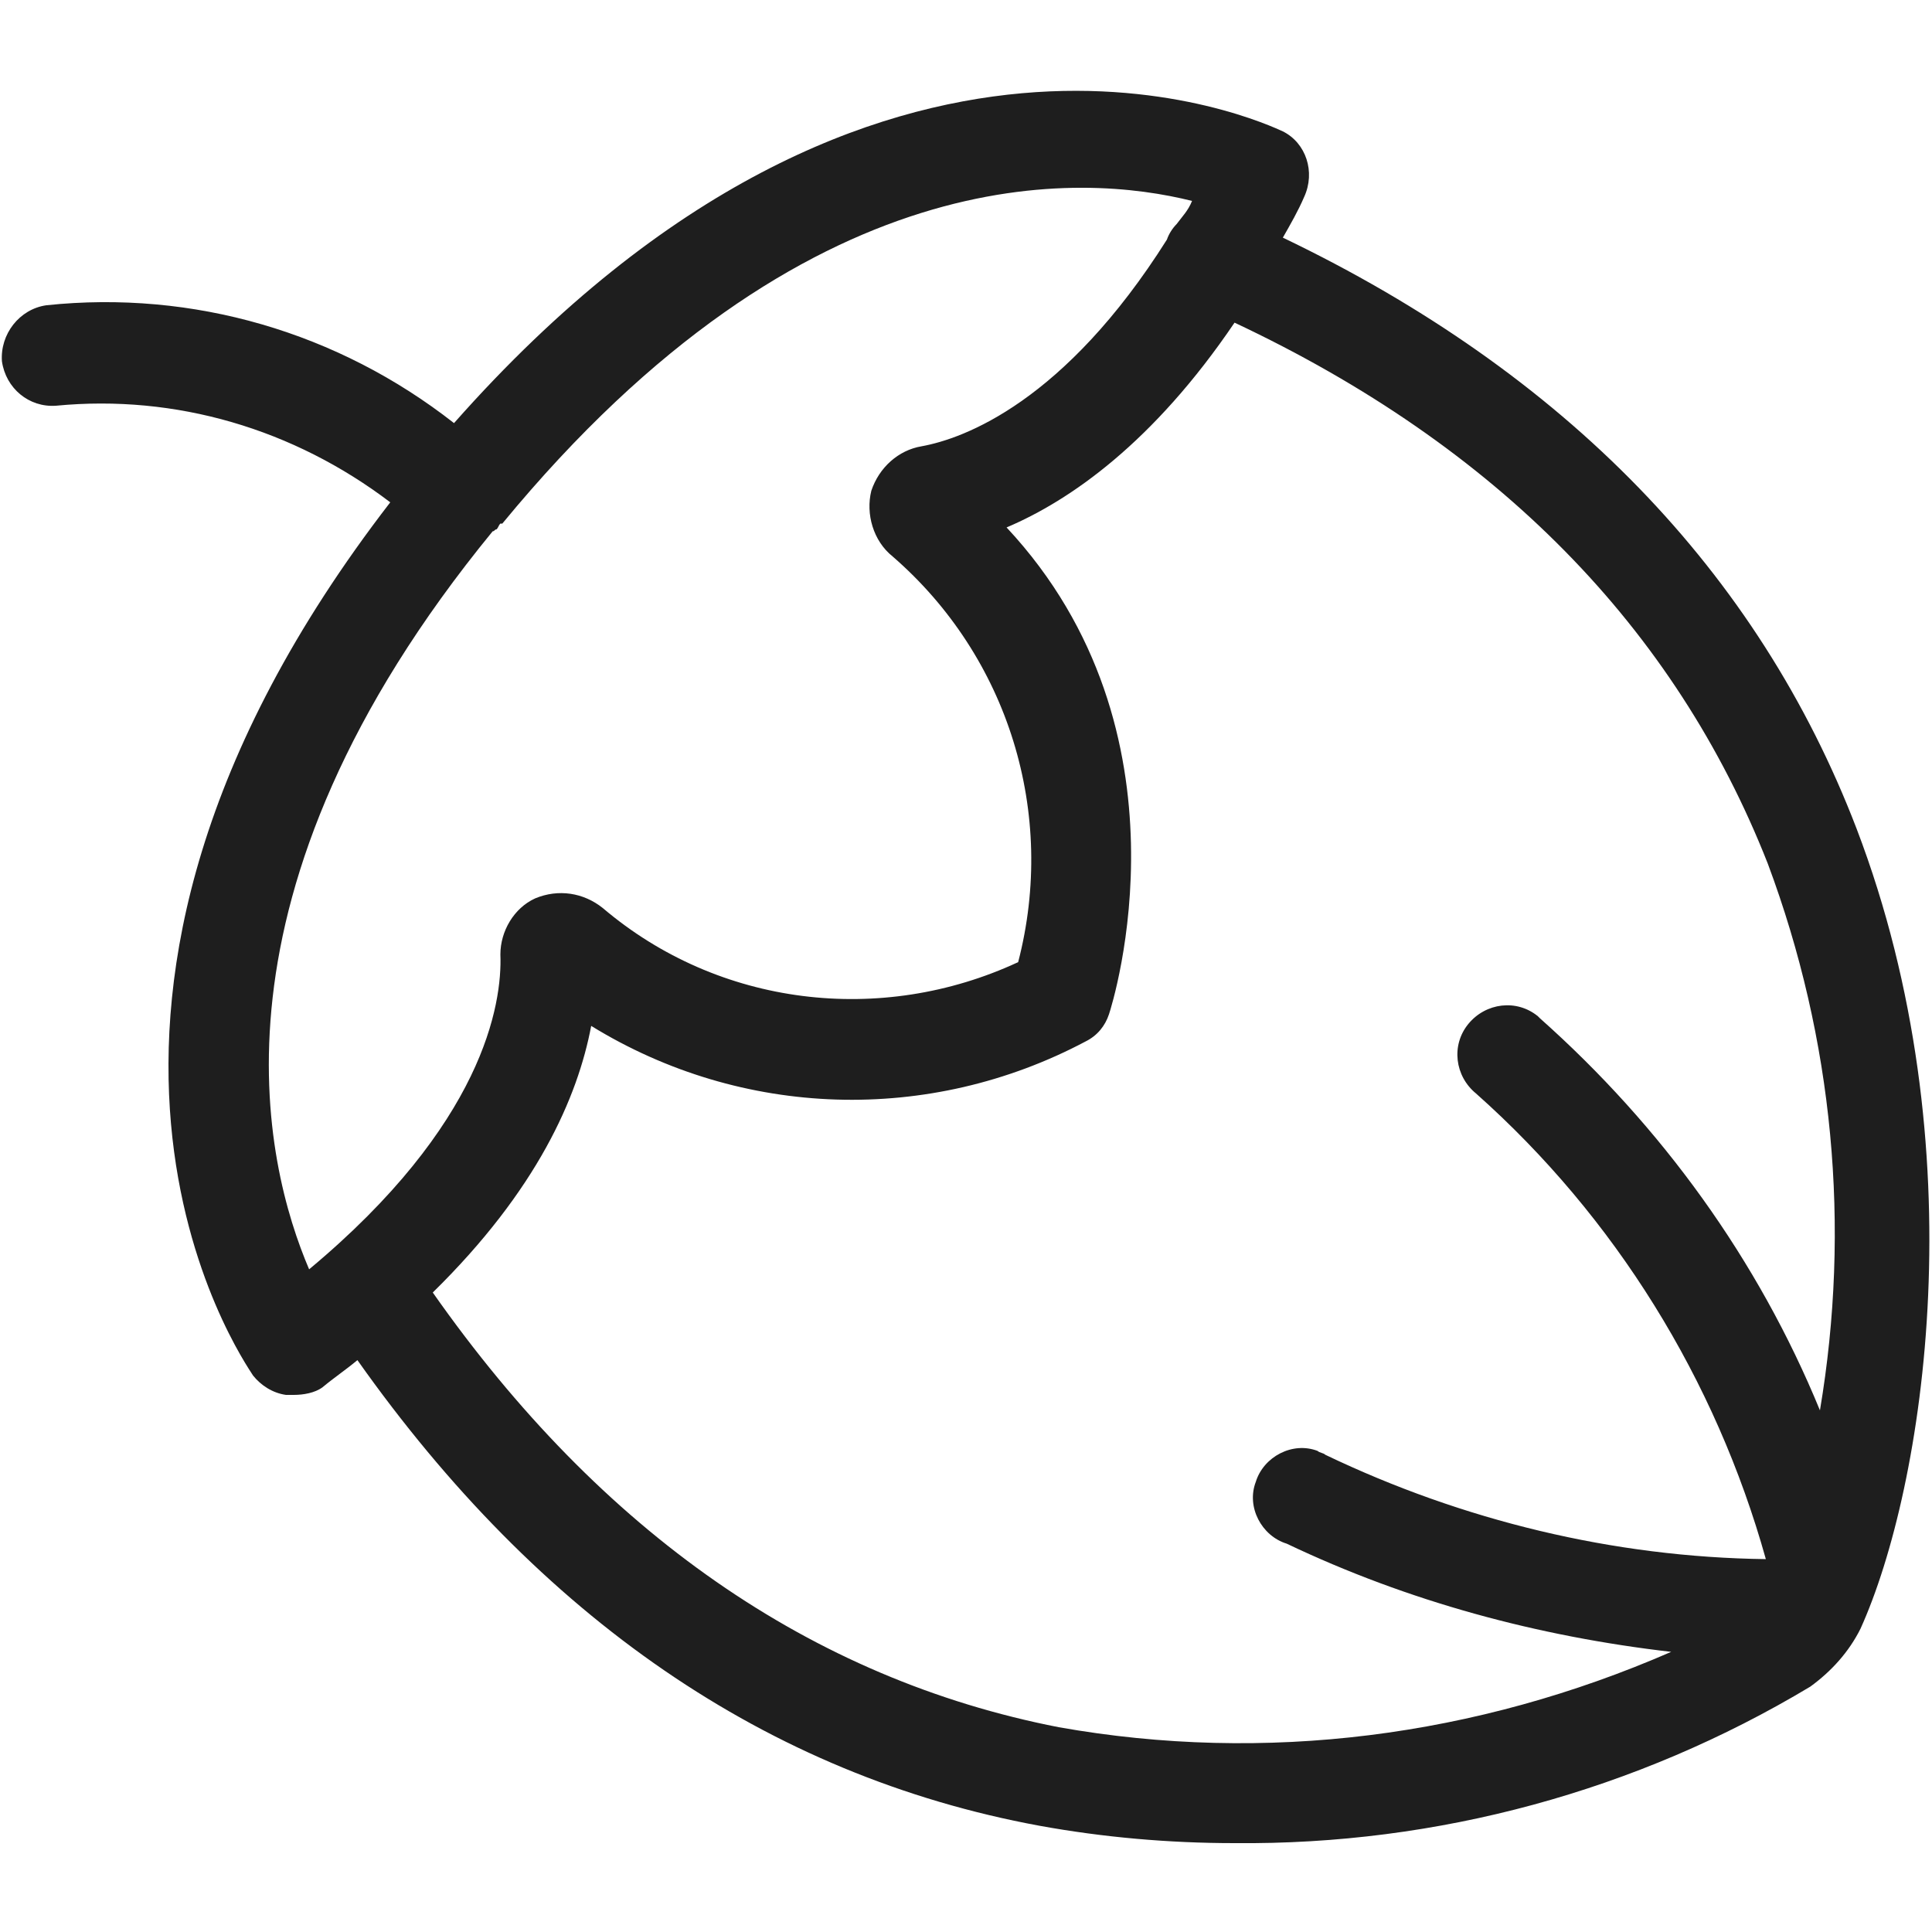 <?xml version="1.0" encoding="UTF-8"?>
<svg xmlns="http://www.w3.org/2000/svg" xmlns:xlink="http://www.w3.org/1999/xlink" version="1.1" id="Calque_1" x="0px" y="0px" viewBox="0 0 100 100" style="enable-background:new 0 0 100 100;" xml:space="preserve">
<style type="text/css">
	.st0{fill-rule:evenodd;clip-rule:evenodd;fill:#1E1E1E;}
</style>
<path class="st0" d="M54.8,89.4C42,86.9,31.1,79.3,22.4,66.9c5.4-5.3,7.5-10.1,8.2-13.8c7.8,4.8,17.5,5.1,25.6,0.8  c0.6-0.3,1-0.8,1.2-1.4c0.2-0.6,4.6-14.6-5.3-25.2c3.3-1.4,7.6-4.4,11.8-10.6c13.6,6.4,22.8,15.8,27.6,28c3.4,9.1,4.3,18.8,2.7,28.3  c-3.2-7.8-8.2-14.7-14.5-20.3c0,0-0.1-0.1-0.1-0.1c-1.1-0.9-2.7-0.7-3.6,0.4c-0.9,1.1-0.7,2.7,0.4,3.6c7.2,6.4,12.4,14.8,15,24.1  c-7.9-0.1-15.7-2-22.8-5.4c-0.1-0.1-0.3-0.1-0.4-0.2c-1.3-0.5-2.8,0.3-3.2,1.6c-0.5,1.3,0.3,2.8,1.6,3.2c6.3,3,13,4.8,19.9,5.6  C76.4,89.9,65.5,91.3,54.8,89.4 M25.5,27.5c0.1,0,0.1-0.1,0.2-0.1c0.1-0.1,0.1-0.2,0.2-0.3l0.1,0C41.8,7.9,56.1,9,61.7,10.4  c-0.2,0.5-0.5,0.8-0.8,1.2c-0.2,0.2-0.4,0.5-0.5,0.8c0,0,0,0,0,0c-5.3,8.4-10.5,10.3-12.7,10.7c-1.2,0.2-2.2,1.1-2.6,2.3  c-0.3,1.2,0.1,2.6,1.1,3.4c6,5.2,8.5,13.3,6.5,21c-7.1,3.3-15.5,2.3-21.5-2.8c-1-0.8-2.3-1-3.5-0.5c-1.1,0.5-1.8,1.7-1.8,2.9  C26,52,25,58.2,16,65.7C13.7,60.3,10.1,46.3,25.5,27.5 M96.1,42.9C91,29.6,81,19.3,66.4,12.3c0.4-0.7,0.8-1.4,1.1-2.1  c0.6-1.3,0.1-2.8-1.1-3.4c-0.9-0.4-20.8-9.9-42.9,15.1c-6-4.7-13.5-6.9-21.1-6.1C1,16,0,17.3,0.1,18.7c0.2,1.4,1.4,2.4,2.8,2.3  c6.2-0.6,12.3,1.2,17.3,5c-20.3,26.3-7.6,44.4-7.1,45.2c0.4,0.5,1,0.9,1.7,1h0.4c0.5,0,1.1-0.1,1.5-0.4c0.6-0.5,1.2-0.9,1.8-1.4  c9.4,13.3,21.2,21.5,35.3,24.1c3.3,0.6,6.7,0.9,10.1,0.9c10.5,0.1,20.8-2.7,29.8-8.1c1.1-0.8,2-1.8,2.6-3  C99.6,77,102.4,59.4,96.1,42.9"></path>
</svg>
